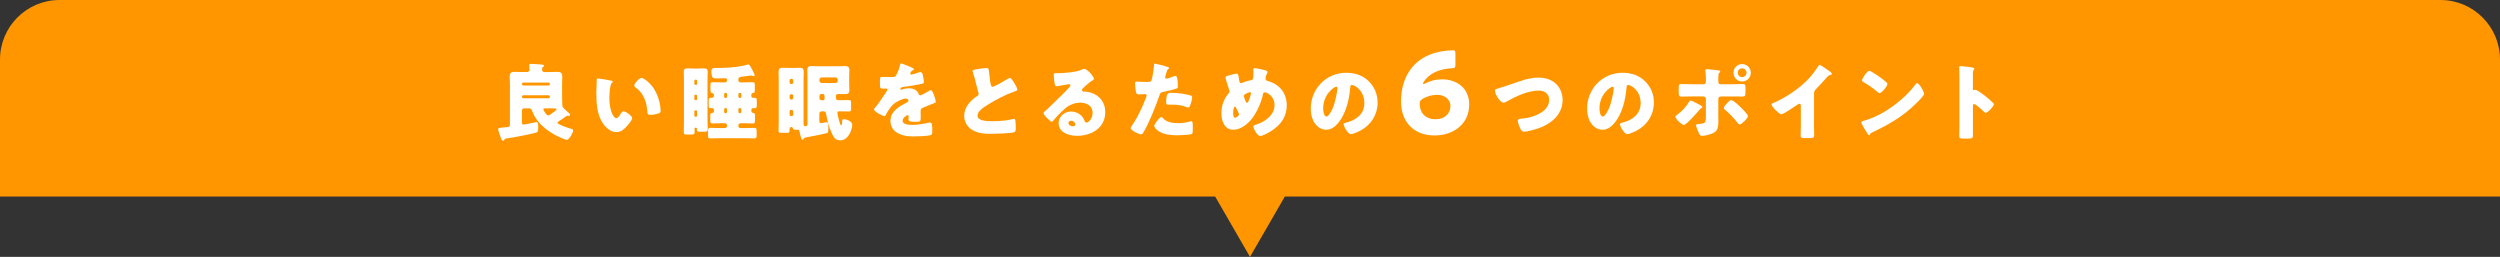 <?xml version="1.0" encoding="UTF-8"?><svg id="_レイヤー_2" xmlns="http://www.w3.org/2000/svg" viewBox="0 0 840 86.31"><rect x="0" y="0" width="840" height="86.31" fill="#333333" stroke="none"/><g id="_レイヤー_3"><path d="M20,0h800C831.04,0,840,8.96,840,20v46.04H0V20C0,8.96,8.96,0,20,0Z" style="fill:#ff9600; stroke-width:0px;"/><path d="M187.79,40.74c-.2.11-.45.25-.45.5,0,.2.14.31.31.39,1.32.7,2.72,1.2,4.14,1.6.48.14.78.25.78.56,0,.78-1.29,3.19-2.13,3.19-.22,0-.53-.11-.76-.2-2.18-.81-4.34-1.96-6.19-3.39-2.21-1.74-3.78-3.64-4.76-6.3-.2-.53-.5-.7-1.04-.7h-1.54c-.42,0-.78.34-.78.78v3.92c0,.42.08.78.59.78.34,0,3.19-.62,3.72-.73.11-.03.48-.11.59-.11.5,0,.56.67.56,1.43v.59c0,1.29-.2,1.4-1.23,1.65-2.88.7-6.66,1.43-9.6,1.85-.28.03-.34.06-.45.25-.11.28-.2.48-.5.48-.42,0-.56-.39-.67-.73-.17-.48-1.01-2.74-1.01-3.08,0-.48.36-.5,1.62-.62.45-.03,1.01-.08,1.68-.17.45-.06.67-.34.67-.76v-13.24c0-.98-.08-1.99-.08-3,0-1.15.5-1.54,1.62-1.54.98,0,1.96.06,2.94.06h1.32c.45,0,.78-.36.78-.78,0-.34-.06-.84-.08-1.15-.03-.22-.03-.34-.03-.42,0-.36.28-.39.59-.39.78,0,2.63.14,3.28.2.67.06,1.15.08,1.15.42,0,.17-.2.25-.36.39-.31.22-.34.64-.34,1.01,0,.42.36.73.78.73h1.48c.95,0,1.93-.06,2.88-.06s1.65.22,1.65,1.54c0,1.01-.06,2.02-.06,3v3.22c0,.98.06,1.96.06,2.91v.36c0,.84.25,1.04,2.21,2.77.14.14.42.36.42.62,0,.22-.2.39-.42.39-.08,0-.34-.06-.45-.08h-.08c-.08,0-.22.08-.31.14-.76.56-1.71,1.23-2.52,1.71ZM184.32,28.73c.22,0,.45-.2.45-.45v-.08c0-.25-.22-.45-.45-.45h-8.48c-.25,0-.45.2-.45.45v.08c0,.25.2.45.45.45h8.48ZM175.84,32c-.25,0-.45.2-.45.45v.11c0,.25.2.45.45.45h8.48c.22,0,.45-.2.45-.45v-.11c0-.25-.2-.42-.45-.45h-8.48ZM183.09,36.4c-.22,0-.53.03-.53.31,0,.2.95,2.07,1.62,2.07.31,0,.64-.25.9-.42.06-.06.08-.08.14-.11.31-.2,1.79-1.23,1.79-1.51,0-.31-.28-.34-2.6-.34h-1.32Z" style="fill:#fff; stroke-width:0px;"/><path d="M205.32,27.07c.28.06.59.14.59.39,0,.11-.08.2-.28.34-.36.28-.45.81-.53,1.23-.25,1.29-.36,2.63-.36,3.92,0,1.76.25,3.78,1.01,5.38.22.48.73,1.37,1.34,1.37s1.29-1.15,1.54-1.6c.2-.34.45-.7.87-.7.84,0,2.91,1.6,2.91,2.27s-1.29,2.16-1.76,2.69c-.98,1.09-1.96,2.02-3.5,2.02-1.88,0-3.47-1.37-4.51-2.83-2.07-2.91-2.27-7-2.27-10.44,0-.53.11-3.92.14-4.31.03-.31.17-.45.48-.45.36,0,3.64.59,4.34.73ZM215.57,26.18c.76,0,2.97,1.74,4.2,3.72,1.09,1.76,1.76,3.72,2.07,5.74.06.45.14,1.12.14,1.46,0,.59-.14.84-.7,1.01-.81.25-1.82.48-2.66.48-1.04,0-1.06-.36-1.15-1.43-.25-3.36-1.43-6.02-4.09-7.92-.17-.14-.28-.25-.28-.48,0-.64,1.62-2.58,2.46-2.58Z" style="fill:#fff; stroke-width:0px;"/><path d="M234.11,23.04c.76,0,1.51-.06,2.24-.06.87,0,1.43.11,1.43,1.12,0,.9-.06,1.76-.06,2.63v13.3c0,1.15.08,2.27.08,3.42,0,.73-.22.81-1.26.81h-1.43c-.76,0-.98-.06-.98-1.01v-.06c0-.22-.03-.28-.36-.28h-.06c-.36,0-.36.25-.36.5,0,.34.03.67.03.98,0,.73-.22.81-1.15.81h-1.65c-.53,0-.84-.06-.84-.81,0-1.12.06-2.27.06-3.42v-14.25c0-.87-.06-1.74-.06-2.63,0-.98.56-1.12,1.43-1.12.76,0,1.51.06,2.24.06h.7ZM234.22,27.1c0-.2-.17-.34-.36-.34h-.2c-.2,0-.36.14-.36.34v1.06c0,.2.17.36.36.36h.2c.22,0,.36-.14.36-.36v-1.06ZM234.22,32.2c0-.2-.14-.36-.36-.36h-.2c-.2,0-.36.17-.36.36v1.09c0,.2.17.36.36.36h.2c.2,0,.36-.17.36-.36v-1.09ZM234.22,37.43c0-.2-.14-.36-.36-.36h-.2c-.2,0-.36.17-.36.36v1.43c0,.2.17.36.36.36h.2c.2,0,.36-.17.36-.36v-1.43ZM243.63,27.69c.36,0,.67-.31.67-.67v-.25c0-.48-.5-.48-.7-.48-1.12,0-2.04.06-2.97.06s-1.6,0-1.6-2.44c0-1.06.31-1.06,2.55-1.09.42,0,.9-.03,1.43-.03,2.35-.03,5.91-.36,8.15-1.09.08-.03.2-.06.28-.06.45,0,.95,1.12,1.43,2.02.14.28.7,1.37.7,1.62,0,.2-.17.28-.34.28-.2,0-.39-.08-.59-.14-.11-.03-.22-.06-.34-.06-.14,0-2.86.36-3.16.42-.48.08-1.04.2-1.04.84v.39c0,.36.31.67.67.67h1.43c.9,0,1.82-.06,2.72-.06.64,0,.7.25.7,1.23v.98c0,1.23-.03,1.34-.7,1.43-.42.06-.48.39-.48.76,0,.48.03.84.62.84h.36c.81,0,.87.25.87,1.29v1.01c0,.87-.06,1.2-.76,1.2-.14,0-.25-.03-.36-.03-.48,0-.73.28-.73.76,0,.67.28.81.81.9.39.06.42.42.42,1.01v1.43c0,.78-.06,1.06-.7,1.06-.9,0-1.79-.08-2.72-.08h-1.48c-.36,0-.67.31-.67.67v.28c0,.36.31.67.67.67h1.71c1.01,0,1.99-.06,2.97-.06.73,0,.78.31.78,1.18v1.15c0,.9-.06,1.2-.78,1.2-.98,0-1.96-.06-2.97-.06h-8.82c-1.01,0-2.02.06-3,.06-.7,0-.76-.34-.76-1.18v-1.04c0-.98.03-1.32.78-1.32.98,0,1.96.06,2.97.06h1.96c.36,0,.67-.31.67-.67v-.28c0-.36-.31-.67-.67-.67h-1.54c-.9,0-1.79.08-2.69.08-.67,0-.73-.28-.73-1.29v-.7c0-1.29,0-1.46.62-1.54.45-.06.62-.22.62-.67v-.31c0-.42-.22-.64-.64-.64-.11,0-.22.03-.34.03-.73,0-.78-.31-.78-1.2v-1.15c0-.84.06-1.15.78-1.15h.34c.28,0,.64-.2.64-.81,0-.53-.2-.76-.7-.81-.45-.06-.48-.56-.48-1.32v-.98c0-1.01.03-1.32.73-1.32.9,0,1.79.06,2.72.06h1.46ZM243.77,31.19c-.22,0-.45.2-.45.45v.84c0,.22.22.45.45.45h.08c.22,0,.45-.22.45-.45v-.84c0-.25-.2-.42-.45-.45h-.08ZM243.77,36.29c-.22,0-.45.22-.45.45v.84c0,.25.22.45.45.45h.08c.22,0,.45-.2.45-.45v-.84c0-.22-.2-.42-.45-.45h-.08ZM248.55,31.19c-.25,0-.45.2-.45.45v.84c0,.22.2.45.45.45h.06c.25,0,.45-.22.45-.45v-.84c0-.25-.17-.42-.45-.45h-.06ZM248.55,36.29c-.25,0-.45.22-.45.45v.84c0,.25.2.45.45.45h.06c.25,0,.45-.2.45-.45v-.84c0-.22-.17-.42-.45-.45h-.06Z" style="fill:#fff; stroke-width:0px;"/><path d="M271.32,25.84c0-.87-.06-1.65-.06-2.3,0-1.01.45-1.34,1.4-1.34.67,0,1.37.06,2.04.06h7.25c.64,0,1.32-.06,1.99-.06.98,0,1.46.31,1.46,1.34,0,.64-.08,1.43-.08,2.3v2.16c0,.87.08,1.65.08,2.3,0,1.01-.48,1.34-1.43,1.34-.67,0-1.34-.06-2.02-.06h-.2c-.73,0-.9.31-.9.92,0,1.01.2,1.18,1.2,1.18s2.1-.06,3.16-.06c.7,0,.76.28.76,1.12v1.6c0,.87-.06,1.12-.76,1.12-.95,0-1.9-.06-2.83-.06-.67,0-1.01,0-1.01.5,0,.42.34,1.85.48,2.32.08.31.45,1.88.78,1.88s.36-1.12.36-1.65c0-.22.11-.39.56-.39,1.01,0,2.8.73,2.8,1.88,0,.76-.34,1.88-.67,2.58-.64,1.37-1.71,2.63-3.33,2.63s-2.18-.92-2.8-2.24c-1.01-2.1-1.6-4.4-1.99-6.69-.08-.45-.28-.81-.81-.81h-.67c-.42,0-.78.34-.78.78v2.52c0,.45.2.67.64.67.31,0,1.06-.2,1.37-.25.08-.03.36-.08.45-.08.5,0,.56.87.56,1.54v.48c0,1.46-.08,1.57-.67,1.71-1.01.22-1.76.42-3.36.73-.76.14-2.83.5-3.78.73-.22.06-.34.17-.5.45-.08.14-.2.25-.39.25-.34,0-.42-.45-.87-2.18-.03-.17-.06-.28-.08-.42-.14-.56-.2-.7-.45-.73s-.59-.03-1.09-.03c-.39,0-.62-.06-.73-.5-.06-.22-.25-.39-.48-.39h-.08c-.45,0-.56.45-.56.81v.36c0,.64-.08.76-1.12.76h-1.37c-1.01,0-1.2-.06-1.2-.73,0-1.06.06-2.13.06-3.16v-13.89c0-.87-.06-1.76-.06-2.63s.25-1.43,1.23-1.43c.87,0,1.88.06,2.91.06h.9c.7,0,1.43-.06,2.16-.06.98,0,1.26.5,1.26,1.43s-.06,1.76-.06,2.63v14.2c0,1.09.03,1.37.45,1.37.73,0,.84-.25.87-.7v-15.85ZM266.5,27.02c0-.31-.25-.53-.53-.53h-.11c-.31,0-.56.22-.56.53v.7c0,.28.25.53.56.53h.11c.31,0,.5-.22.53-.53v-.7ZM266.5,32.2c0-.28-.22-.53-.53-.53h-.11c-.31,0-.56.25-.56.53v.73c0,.28.25.53.56.53h.11c.28,0,.53-.25.53-.53v-.73ZM266.5,37.43c0-.28-.22-.53-.53-.53h-.11c-.31,0-.56.22-.56.53v1.06c0,.31.25.53.56.53h.11c.28,0,.53-.22.53-.53v-1.06ZM275.32,27.1c0,.42.36.78.78.78h4.62c.42,0,.78-.34.78-.78v-.31c0-.45-.36-.78-.78-.78h-4.62c-.42,0-.78.34-.78.78v.31ZM276,31.58c-.36,0-.67.28-.67.67v.76c0,.36.31.67.67.67h.67c.39,0,.39-.5.39-.76,0-.95-.03-1.34-.59-1.34h-.48Z" style="fill:#fff; stroke-width:0px;"/><path d="M306.21,22.65c.5.22.87.42.87.67,0,.22-.31.31-.5.36-.34.14-.76.84-.76,1.06s.14.31.34.31c.42,0,1.68-.42,2.27-.62.22-.08.53-.2.78-.2.62,0,.76.59.87,1.09.14.56.34,1.68.34,2.27,0,.42-.25.53-1.79.81-1.54.28-3.44.62-5.18.81-.9.11-.95.73-.95.76,0,.14.14.2.25.2.06,0,.2-.06.25-.08.81-.28,1.54-.42,2.38-.42.67,0,1.46.11,2.02.45.78.45.98.81,1.34,1.6.11.22.25.34.48.34.28,0,1.76-.84,2.6-1.32.25-.14.45-.25.56-.31.11-.06.25-.14.36-.14.7,0,1.68,3.22,1.68,3.86,0,.36-.28.45-.84.64-1.34.5-2.18.87-3.47,1.4-.67.28-.78.53-.78,1.29,0,.34.03,1.01.03,1.62,0,1.79-.03,1.82-1.6,1.82-1.93,0-2.52-.08-2.52-.95,0-.25.03-.5.06-.76v-.14c0-.2-.11-.39-.34-.39-.28,0-1.68.9-1.68,1.88,0,1.4,2.38,1.4,3.36,1.4,1.79,0,3.44-.31,5.21-.7.25-.06.5-.08.7-.08.67,0,.7,1.01.7,2.8,0,1.06-.06,1.34-.87,1.51-1.26.25-4.06.34-5.43.34-1.96,0-3.25-.14-4.9-.9-1.79-.81-2.86-2.3-2.86-4.34,0-2.63,1.99-4.14,4.03-5.35.48-.28,1.04-.59,1.54-.84.25-.11.48-.25.48-.56,0-.39-.36-.73-.87-.73-1.06,0-3,.98-3.84,1.62-1.32,1.04-2.16,2.52-2.97,3.98-.08.17-.2.31-.42.31-.62,0-3.47-1.57-3.47-2.24,0-.22.17-.39.5-.76,1.15-1.32,2.97-4.23,3.86-5.49.14-.2.17-.28.17-.39,0-.22-.2-.39-.42-.39-.34,0-.73.03-1.09.03-.95,0-1.04-.08-1.04-2.18,0-1.74.11-1.76,1.01-1.76.62,0,1.62.06,2.55.06,1.37,0,1.62-.11,1.85-.5.56-.98,1.09-2.44,1.32-3.47.08-.42.14-.62.42-.62.31,0,2.97,1.15,3.42,1.34Z" style="fill:#fff; stroke-width:0px;"/><path d="M329.14,23.1c1.09-.14,1.74-.22,2.27-.22.76,0,.81.06,1.01,2.16.17,1.79.28,2.63.48,3.39.08.34.22.73.64.73.53,0,3.02-1.48,3.64-1.85.42-.25,1.85-1.12,2.21-1.12.31,0,.9.87,1.29,1.51.31.5,1.15,1.88,1.15,2.41,0,.31-.31.42-.9.62-.11.06-.25.08-.39.14-2.55.87-6.1,2.72-8.82,4.42-1.34.84-3.28,2.1-3.28,3.56,0,1.88,3.56,1.88,4.84,1.88,1.43,0,2.91-.06,4.26-.22.59-.08,2.52-.39,2.97-.53.08,0,.2-.03.28-.03.28,0,.36.48.39.7.08.81.11,1.74.11,2.55s-.03,1.09-.76,1.29c-1.29.34-6.13.48-7.67.48-2.21,0-4.14-.14-6.1-1.26-1.74-1.01-2.8-2.77-2.8-4.79,0-2.77,1.99-5.1,4.2-6.52.42-.25.67-.39.67-.87,0-.2-.08-.42-.17-.67-.22-.76-.42-1.54-.62-2.35-.31-1.37-.7-2.91-1.18-4.28-.03-.08-.08-.25-.08-.34,0-.34.34-.5,2.35-.76Z" style="fill:#fff; stroke-width:0px;"/><path d="M367.56,26.49c0,.17-.17.31-.31.39-1.18.73-2.44,1.88-3.44,2.83-.14.14-.25.31-.25.5,0,.34.31.59.64.59.08,0,.2-.03.31-.03.42,0,1.4.17,1.96.34,3.02.92,4.9,3.36,4.9,6.52,0,5.35-4.62,8.01-9.49,8.01-2.63,0-6.19-1.06-6.19-4.28,0-2.24,2.04-3.89,4.2-3.89,1.46,0,2.86.67,3.78,1.79.42.53.5.81.76,1.4.11.28.36.53.67.53.67,0,2.02-1.4,2.02-3.25,0-2.38-1.93-3.44-4.09-3.44-2.04,0-3.86.78-5.4,2.16-1.01.9-2.6,2.49-3.44,3.53-.39.5-.62.7-.73.7-.64,0-2.83-2.3-2.83-2.83,0-.34.28-.59.87-1.04.7-.56,5.35-5.18,6.33-6.13.53-.53.95-1.04,1.43-1.57.2-.2.39-.36.39-.64,0-.34-.45-.39-.56-.39-.08,0-3.14.56-3.86.67-.11.03-.22.03-.34.03-.64,0-.81-3.16-.81-3.7v-.28c0-.42.08-.42.9-.42h.64c1.82-.03,5.82-.34,7.42-1.01.7-.31,1.01-.45,1.2-.45,1.2,0,3.33,2.74,3.33,3.36ZM359.91,40.57c-.45,0-.9.25-.9.76,0,.76.95,1.12,1.6,1.12.36,0,.7-.25.7-.62,0-.39-.42-1.26-1.4-1.26Z" style="fill:#fff; stroke-width:0px;"/><path d="M391.47,22.23c.53.14,1.37.39,1.37.67,0,.14-.17.22-.28.28-.39.2-.5.64-.76,1.57-.06.25-.14.56-.25.92-.03.11-.06.22-.06.25,0,.34.22.5.53.5.42,0,1.85-.56,2.27-.73.22-.08.5-.2.7-.2.76,0,.76,2.77.76,3.61,0,.39-.11.56-.56.7-1.12.36-2.91.78-4,1.01-1.2.25-1.29.28-1.62,1.29-1.18,3.39-3.58,9.46-5.38,12.38-.22.36-.39.67-.87.67s-3.39-1.26-3.39-2.1c0-.25.22-.59.56-1.09,1.93-2.83,3.36-5.99,4.59-9.21.08-.17.2-.48.2-.64,0-.39-.31-.48-.62-.48-.56,0-1.23.08-1.85.08s-.95-.08-1.12-.7c-.14-.53-.31-2.41-.31-2.97,0-.36.06-.64.5-.64.28,0,1.54.14,3,.14s1.85,0,2.07-.7c.34-1.01.76-4.03.81-5.15,0-.17.06-.31.22-.31.36,0,2.97.7,3.47.84ZM390.77,39.7c1.15,1.37,3.28,1.68,4.96,1.68,1.57,0,2.72-.14,4.23-.59.08-.03.2-.06.31-.06.45,0,.5.62.5,1.51v.84c0,1.54,0,1.88-.5,2.02-.84.22-3.81.36-4.73.36-1.99,0-4.7-.25-6.36-1.46-.45-.34-1.34-1.12-1.34-1.76,0-.48,1.04-1.74,1.37-2.13.22-.25.73-.81,1.06-.81.2,0,.39.25.5.39ZM393.51,31.19c2.44,0,4.34.34,6.36.84.39.11.7.22.7.67,0,.64-.5,2.52-.84,3.08-.11.2-.28.34-.53.34-.2,0-.48-.11-.7-.2-1.62-.64-3.11-.76-4.82-.76h-1.01c-.64,0-.84-.08-.84-.59,0-3.22.56-3.39,1.68-3.39Z" style="fill:#fff; stroke-width:0px;"/><path d="M425.29,23.66c.25.08.59.25.59.56,0,.2-.08.34-.17.5-.28.5-.48,1.2-.48,1.79,0,.48.48.64.98.78,3.84,1.15,6.13,4.06,6.13,8.12,0,4.79-3.16,7.76-7.22,9.72-.81.39-1.32.56-1.74.56-.9,0-2.27-2.52-2.27-3.19,0-.28.22-.42,1.04-.67,2.91-.9,6.1-3.19,6.1-6.55,0-3.08-2.66-4.28-3.25-4.28-.36,0-.56.25-.64.64-.5,2.66-1.99,5.94-3.61,8.09-1.43,1.88-3.84,3.86-6.33,3.86-3.02,0-4.03-3-4.03-5.52s.78-4.73,2.41-6.69c.2-.22.34-.39.34-.7,0-.14-.14-.5-.22-.73-.36-1.12-.7-2.24-1.06-3.36-.06-.2-.08-.39-.08-.56,0-.28.28-.45.56-.53.56-.17,2.72-.76,3.22-.76.45,0,.5.36.67,1.32.06.34.11.73.2,1.2.06.34.17.67.59.67.17,0,.25-.03.53-.17.7-.31,1.82-.64,2.58-.78.98-.17,1.01-.48,1.01-2.52,0-.31-.03-.62-.03-.92,0-.36.06-.64.48-.64.56,0,3.16.59,3.72.76ZM414.34,38.05c0,.42.06,1.51.67,1.51.36,0,1.29-.64,1.29-1.12,0-.17-.06-.28-.14-.48-.7-1.57-.98-2.16-1.23-2.16-.48,0-.59,1.88-.59,2.24ZM418.52,31.55c-.31.17-.59.36-.59.78,0,.22.53,1.62.67,1.9.08.17.2.31.39.31.34,0,.64-.76.9-1.54.25-.81.45-1.51.45-1.68,0-.2-.14-.34-.34-.34-.28,0-1.2.39-1.48.56Z" style="fill:#fff; stroke-width:0px;"/><path d="M459.9,27.3c1.99,1.99,2.97,4.42,2.97,7.2,0,3.95-2.16,7.42-5.63,9.3-.7.39-2.55,1.26-3.33,1.26-.98,0-2.46-2.58-2.46-3.36,0-.25.25-.36,1.06-.56,3.25-.84,5.91-2.88,5.91-6.47,0-4.4-3.36-6.13-4.2-6.13-.48,0-.53.5-.56,1.01-.31,3.89-1.43,8.65-4,11.73-1.04,1.26-2.38,2.32-4.06,2.32-1.88,0-3.42-1.29-4.26-2.88-.64-1.23-.92-2.83-.92-4.2,0-6.72,5.18-12.07,11.93-12.07,2.86,0,5.54.84,7.56,2.86ZM444.58,36.45c0,.67.17,2.72,1.15,2.72.67,0,1.62-1.85,1.9-2.44.98-2.02,1.76-6.16,1.76-7.17,0-.22-.11-.42-.36-.42-.81,0-4.45,2.58-4.45,7.31Z" style="fill:#fff; stroke-width:0px;"/><path d="M484.61,26.66c4.67,0,9.04,2.81,9.04,8.4,0,6.69-5.36,10.45-11.59,10.45-7.64,0-11.32-5.17-11.32-11.4,0-7.41,3.46-14.74,12.92-16.72,1.52-.3,3.61-.49,4.45-.49.76,0,.91.19.91,1.06v3.76c0,.99-.15,1.14-1.14,1.22-3.5.15-6.65,1.25-8.62,3.42-.57.61-1.14,1.48-1.14,1.79,0,.08.04.11.11.11.11,0,.3-.04.57-.19,1.6-.87,3.46-1.41,5.81-1.41ZM477.92,33.27c-.72.46-.91.8-.91,1.67,0,2.77,1.79,5.13,5.36,5.13,3,0,4.98-1.9,4.98-4.45,0-2.01-1.71-3.76-4.48-3.76-1.6,0-3.46.46-4.94,1.41Z" style="fill:#fff; stroke-width:0px;"/><path d="M523,28.33c1.34,1.4,2.04,3.33,2.04,5.24,0,4.59-3.39,7.7-7.39,9.27-1.26.5-4.31,1.4-5.63,1.4-.64,0-.92-.48-1.18-1.01-.28-.59-.87-2.04-.87-2.66,0-.56.62-.67,1.06-.7,1.96-.11,3.64-.5,5.4-1.29,2.1-.95,4.09-2.52,4.09-5.01,0-2.1-1.57-3.14-3.5-3.14-3.75,0-7.78,2.02-10.98,3.78-.28.17-.5.28-.84.28-1.2,0-2.91-2.91-2.91-4.03,0-.42.36-.53.7-.62,2.49-.73,4.93-1.62,7.36-2.44,2.16-.73,4.26-1.32,6.52-1.32s4.51.59,6.1,2.24Z" style="fill:#fff; stroke-width:0px;"/><path d="M552.74,27.3c1.99,1.99,2.97,4.42,2.97,7.2,0,3.95-2.16,7.42-5.63,9.3-.7.39-2.55,1.26-3.33,1.26-.98,0-2.46-2.58-2.46-3.36,0-.25.25-.36,1.06-.56,3.25-.84,5.91-2.88,5.91-6.47,0-4.4-3.36-6.13-4.2-6.13-.48,0-.53.5-.56,1.01-.31,3.89-1.43,8.65-4,11.73-1.04,1.26-2.38,2.32-4.06,2.32-1.88,0-3.42-1.29-4.26-2.88-.64-1.23-.92-2.83-.92-4.2,0-6.72,5.18-12.07,11.93-12.07,2.86,0,5.54.84,7.56,2.86ZM537.42,36.45c0,.67.17,2.72,1.15,2.72.67,0,1.62-1.85,1.9-2.44.98-2.02,1.76-6.16,1.76-7.17,0-.22-.11-.42-.36-.42-.81,0-4.45,2.58-4.45,7.31Z" style="fill:#fff; stroke-width:0px;"/><path d="M571.47,35.42c.31.17.53.39.53.56,0,.14-.17.22-.28.28-.42.22-.5.39-.78.73-.7.84-4.34,5.01-5.21,5.01-.56,0-2.8-2.04-2.8-2.74,0-.28.48-.62.7-.78,1.51-1.12,2.94-2.6,3.86-4.23.11-.2.25-.48.53-.48.39,0,2.41,1.09,3.44,1.65ZM572.4,28.31c.73,0,.78-.62.78-1.06v-.25c-.03-1.12,0-1.85-.14-2.97,0-.11-.03-.25-.03-.39,0-.34.28-.39.67-.39.42,0,3.33.34,3.84.42.17.03.48.08.48.31,0,.2-.17.34-.28.45-.28.28-.34.53-.34.92v.36c0,.42-.03.84-.03,1.29v.25c0,.45.08,1.06.76,1.06h3.61c1.29,0,2.91-.08,3.98-.08.67,0,.78.34.78,1.37v1.43c0,1.04-.11,1.4-.9,1.4-1.29,0-2.58-.03-3.86-.03h-3.5c-.48,0-.87.36-.87.84v5.74c0,.56.03,1.15.03,1.74,0,1.46-.14,2.86-1.12,3.61-.92.7-3.19,1.32-4.37,1.32-.5,0-.64-.17-1.06-.95-.25-.5-.95-2.07-.95-2.58,0-.42.62-.45.92-.48,2.18-.11,2.38-.39,2.38-2.46v-5.94c0-.48-.39-.84-.87-.84h-3.72c-1.23,0-2.44.06-3.67.06-.76,0-.87-.5-.87-1.46v-1.37c0-1.18.14-1.4.78-1.4.36,0,2.52.08,3.75.08h3.81ZM584.72,35.92c.53.5,2.58,2.46,2.58,3.11,0,.73-2.16,2.8-2.77,2.8-.31,0-.73-.53-1.32-1.29-.84-1.06-2.3-2.6-3.56-3.61-.2-.17-.45-.36-.45-.62,0-.48.73-1.26,1.06-1.6.62-.67.95-1.04,1.4-1.04.81,0,2.46,1.65,3.05,2.24ZM588.27,24.44c0,1.62-1.29,2.94-2.91,2.94s-2.91-1.32-2.91-2.94,1.29-2.91,2.91-2.91,2.91,1.32,2.91,2.91ZM583.88,24.44c0,.84.67,1.48,1.48,1.48s1.48-.67,1.48-1.48-.67-1.48-1.48-1.48-1.48.67-1.48,1.48Z" style="fill:#fff; stroke-width:0px;"/><path d="M609.5,41.66c0,.76.03,1.51.03,2.27,0,.5.03,1.04.03,1.57,0,.87-.48.9-1.88.9h-1.15c-1.32,0-1.51-.17-1.51-.81,0-1.26.06-2.52.06-3.78v-6.24c0-.42-.14-.7-.5-.7-.25,0-.62.28-.81.42-.76.53-4.62,3.11-5.26,3.11s-3.28-2.58-3.28-3.3c0-.31.34-.42.59-.5,1.48-.56,4.09-2.04,5.46-2.91,2.55-1.62,5.15-3.75,7.14-6.05.81-.92,1.93-2.44,2.58-3.5.06-.14.17-.34.36-.34.42,0,2.77,1.71,3.61,2.32.34.25.56.53.56.7,0,.2-.2.25-.36.31-.39.08-.7.17-1.01.48-.67.67-1.9,2.21-4,4.34-.45.48-.64.81-.64,1.43v10.3Z" style="fill:#fff; stroke-width:0px;"/><path d="M645.84,29.9c.06.08.08.2.17.31.2.42.48,1.01.48,1.32,0,.67-2.27,2.83-2.86,3.39-4.51,4.4-9.02,6.92-14.62,9.6-.56.28-.53.34-.76.73-.03.08-.11.17-.22.17-.22,0-.39-.25-.5-.45-.48-.7-.92-1.43-1.32-2.16-.2-.34-.81-1.37-.81-1.68,0-.25.31-.39.53-.45,2.49-.67,4.93-1.76,7.17-3.08,3.44-2.04,7.76-5.54,10.11-8.76.06-.08.11-.14.17-.22.25-.36.48-.67.78-.67.56,0,1.43,1.51,1.68,1.96ZM628.98,24.19c2.27,1.34,4,2.69,4.93,3.53.17.14.25.28.25.5,0,.81-1.99,3.08-2.63,3.08-.25,0-.53-.25-.7-.42-1.62-1.34-2.86-2.24-4.7-3.28-.22-.14-.5-.31-.5-.59,0-.56,1.68-3.22,2.49-3.22.14,0,.48.17.87.39Z" style="fill:#fff; stroke-width:0px;"/><path d="M662.89,42.31c0,.92.03,1.85.03,2.8,0,1.34-.08,1.46-1.9,1.46h-1.26c-1.12,0-1.46-.14-1.46-.87,0-1.12.06-2.21.06-3.33v-16.16c0-1.15-.06-2.6-.06-3.47,0-.36.06-.53.45-.53.34,0,3.64.36,4.31.56.17.06.31.17.31.34,0,.14-.08.25-.17.34-.14.2-.31.42-.31,1.01v5.43c0,.14.03.39.34.39.17,0,.34-.11.48-.11.22,0,.59.2,1.04.45.9.56,2.04,1.46,2.41,1.74.7.56,1.96,1.62,2.58,2.27.11.14.2.28.2.45,0,.56-2.04,2.83-2.69,2.83-.25,0-.53-.28-.7-.45-.48-.45-2.77-2.52-3.22-2.52-.39,0-.42.39-.42.67v6.72Z" style="fill:#fff; stroke-width:0px;"/><polygon points="436.24 58.18 420 86.31 403.76 58.18 436.24 58.18" style="fill:#ff9600; stroke-width:0px;"/></g></svg>